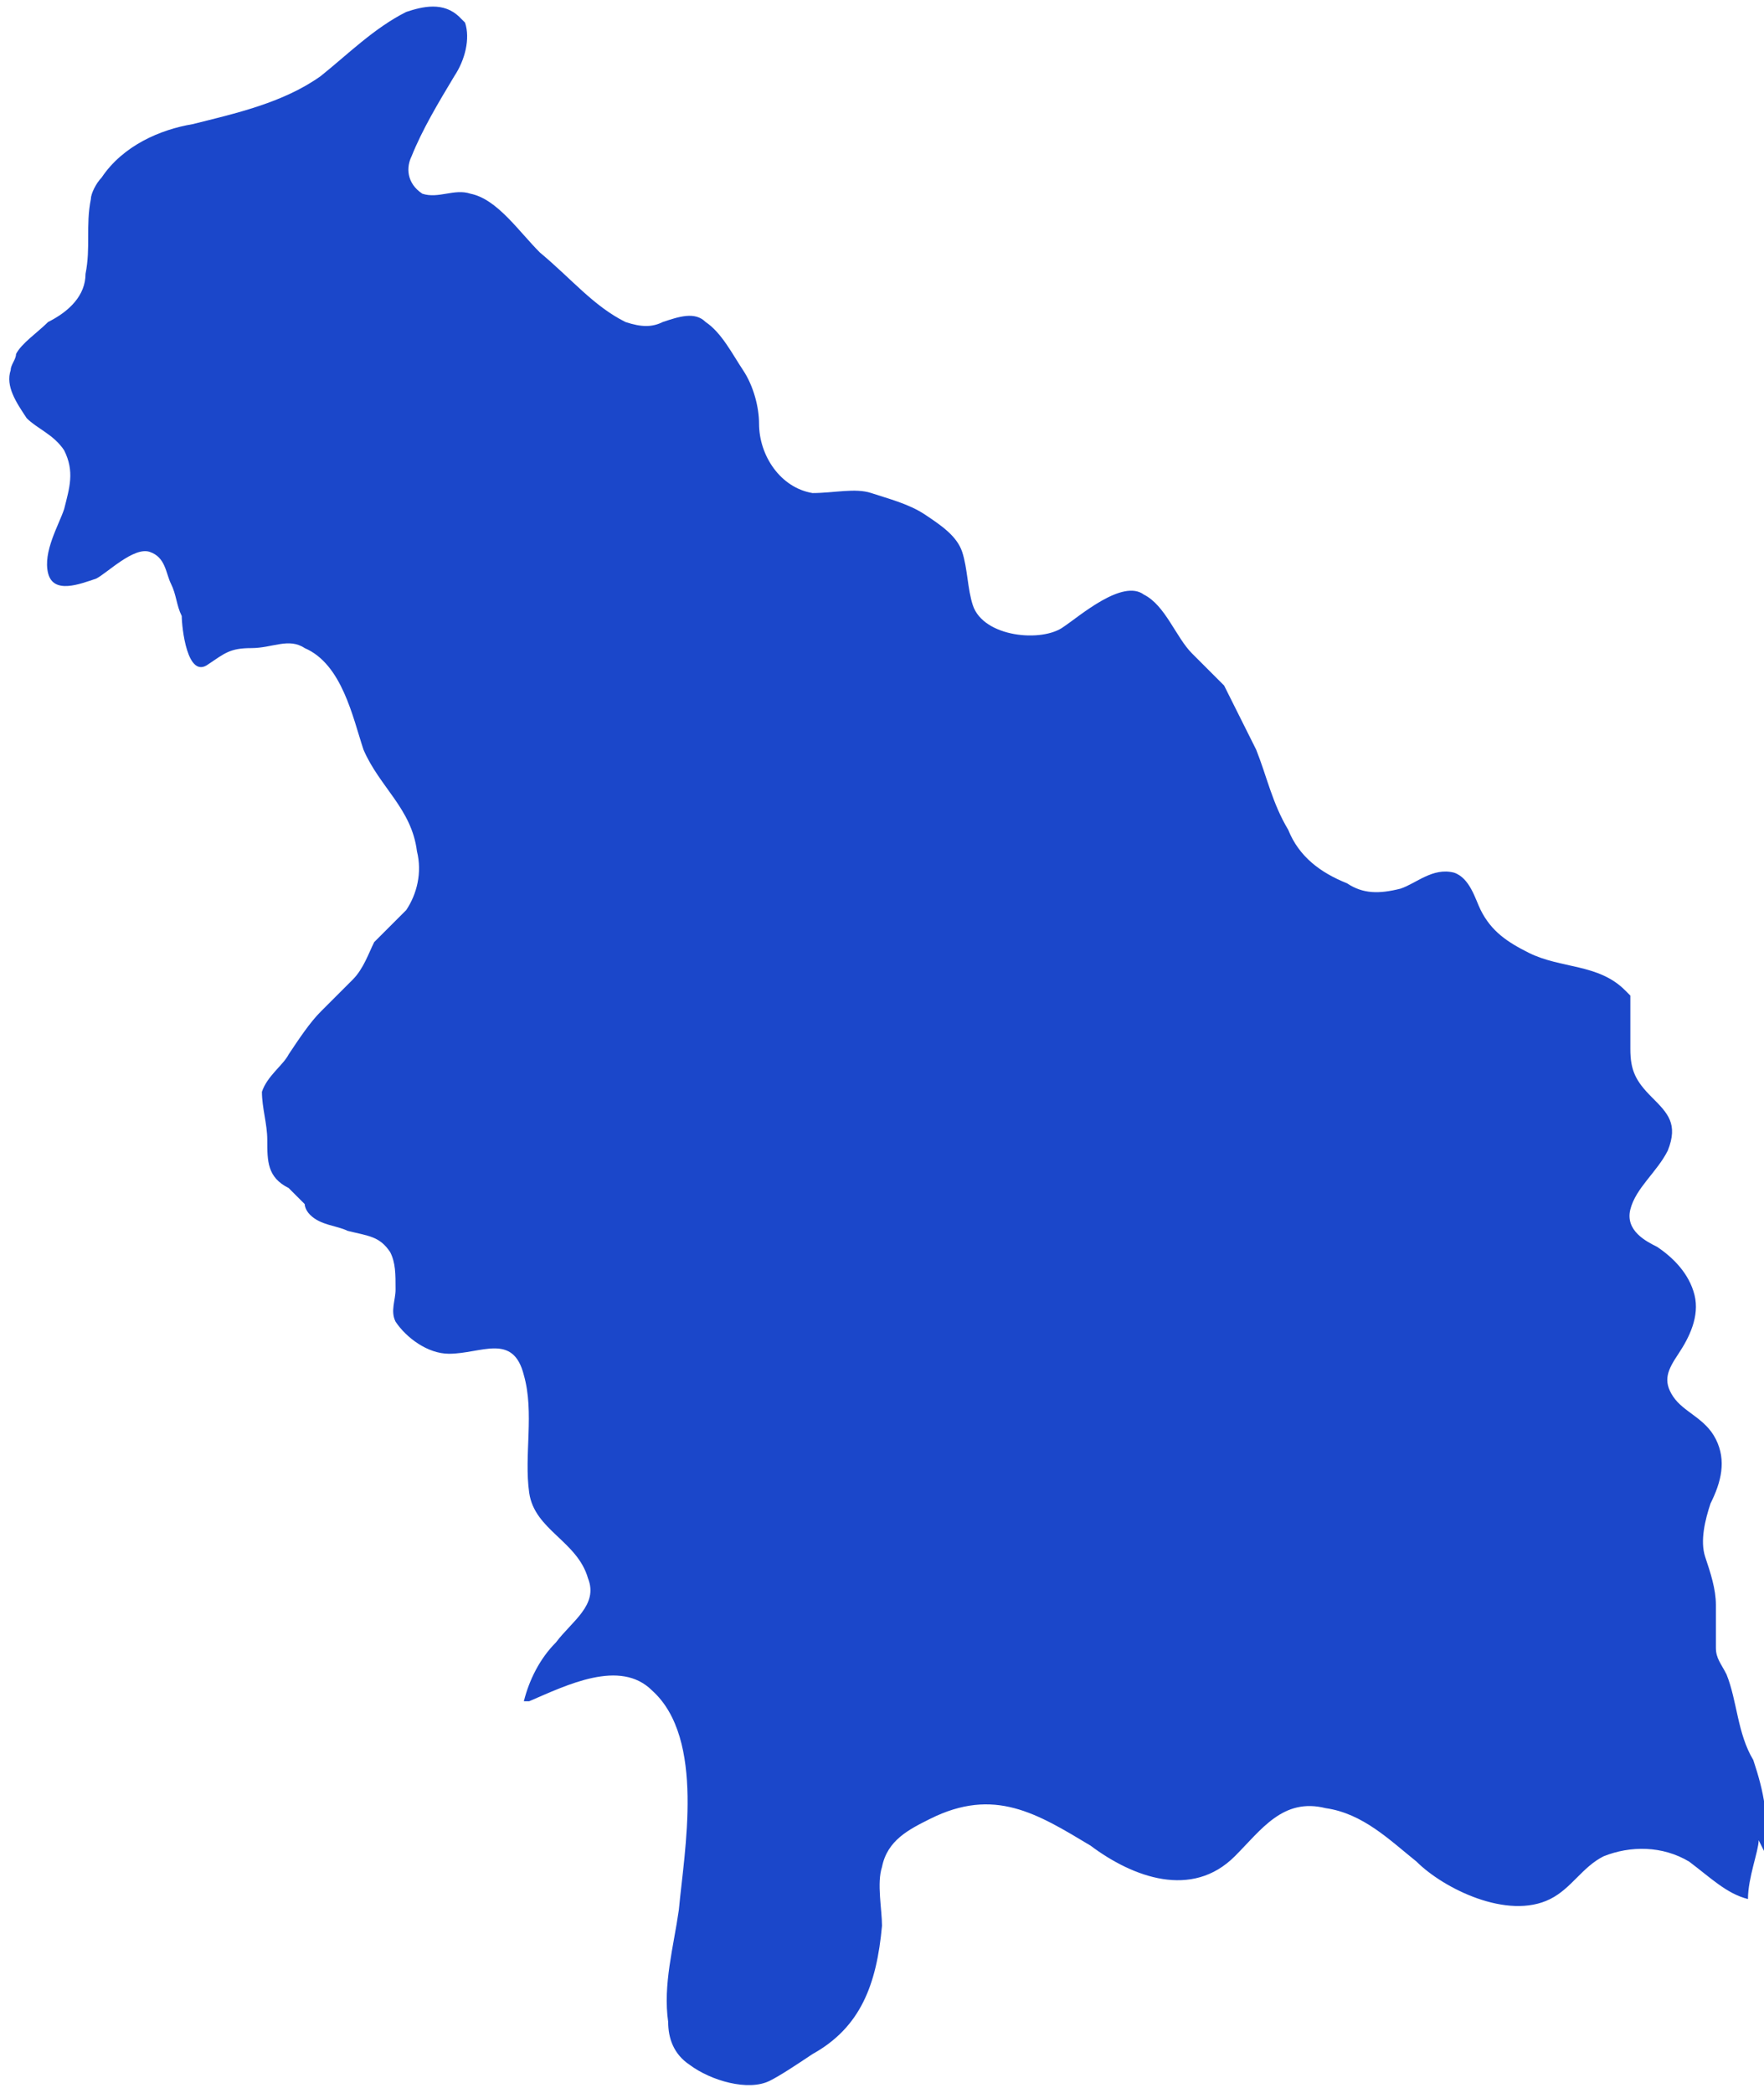 <?xml version="1.0" encoding="UTF-8"?> <!-- Creator: CorelDRAW 2020 (64-Bit) --> <svg xmlns="http://www.w3.org/2000/svg" xmlns:xlink="http://www.w3.org/1999/xlink" xmlns:xodm="http://www.corel.com/coreldraw/odm/2003" xml:space="preserve" width="17.396mm" height="20.636mm" style="shape-rendering:geometricPrecision; text-rendering:geometricPrecision; image-rendering:optimizeQuality; fill-rule:evenodd; clip-rule:evenodd" viewBox="0 0 3.3 3.91"> <defs> <style type="text/css"> <![CDATA[ .fil0 {fill:#1B47CA;fill-rule:nonzero} ]]> </style> </defs> <g id="Слой_x0020_1">  <path class="fil0" d="M3.29 3.44c-0,0.02 -0.02,0.07 -0.02,0.11 -0.04,-0.01 -0.07,-0.04 -0.11,-0.07 -0.05,-0.03 -0.11,-0.03 -0.16,-0.01 -0.04,0.02 -0.06,0.06 -0.1,0.08 -0.08,0.04 -0.2,-0.02 -0.25,-0.07 -0.05,-0.04 -0.1,-0.09 -0.17,-0.1 -0.08,-0.02 -0.12,0.04 -0.17,0.09 -0.08,0.08 -0.19,0.04 -0.27,-0.02 -0.1,-0.06 -0.18,-0.11 -0.3,-0.05 -0.04,0.02 -0.08,0.04 -0.09,0.09 -0.01,0.03 -0,0.08 -0,0.11 -0.01,0.11 -0.04,0.19 -0.13,0.24 -0.03,0.02 -0.06,0.04 -0.08,0.05 -0.04,0.02 -0.11,-0 -0.15,-0.03 -0.03,-0.02 -0.04,-0.05 -0.04,-0.08 -0.01,-0.07 0.01,-0.14 0.02,-0.21 0.01,-0.11 0.05,-0.32 -0.05,-0.41 -0.06,-0.06 -0.16,-0.01 -0.23,0.02 -0,0 -0,0 -0.01,0 0.01,-0.04 0.03,-0.08 0.06,-0.11 0.03,-0.04 0.08,-0.07 0.06,-0.12 -0.02,-0.07 -0.1,-0.09 -0.11,-0.16 -0.01,-0.07 0.01,-0.15 -0.01,-0.22 -0.02,-0.08 -0.08,-0.04 -0.14,-0.04 -0.04,0 -0.08,-0.03 -0.1,-0.06 -0.01,-0.02 -0,-0.04 -0,-0.06 -0,-0.03 -0,-0.05 -0.01,-0.07 -0.02,-0.03 -0.04,-0.03 -0.08,-0.04 -0.02,-0.01 -0.05,-0.01 -0.07,-0.03 -0.01,-0.01 -0.01,-0.02 -0.01,-0.02 -0.01,-0.01 -0.02,-0.02 -0.03,-0.03 -0.04,-0.02 -0.04,-0.05 -0.04,-0.09 0,-0.03 -0.01,-0.06 -0.01,-0.09 0.01,-0.03 0.04,-0.05 0.05,-0.07 0.02,-0.03 0.04,-0.06 0.06,-0.08 0.02,-0.02 0.04,-0.04 0.06,-0.06 0.02,-0.02 0.03,-0.05 0.04,-0.07 0.02,-0.02 0.04,-0.04 0.06,-0.06 0.02,-0.03 0.03,-0.07 0.02,-0.11 -0.01,-0.08 -0.07,-0.12 -0.1,-0.19 -0.02,-0.06 -0.04,-0.16 -0.11,-0.19 -0.03,-0.02 -0.06,-0 -0.1,-0 -0.04,0 -0.05,0.01 -0.08,0.03 -0.04,0.03 -0.05,-0.07 -0.05,-0.09 -0.01,-0.02 -0.01,-0.04 -0.02,-0.06 -0.01,-0.02 -0.01,-0.05 -0.04,-0.06 -0.03,-0.01 -0.08,0.04 -0.1,0.05 -0.03,0.01 -0.08,0.03 -0.09,-0.01 -0.01,-0.04 0.02,-0.09 0.03,-0.12 0.01,-0.04 0.02,-0.07 -0,-0.11 -0.02,-0.03 -0.05,-0.04 -0.07,-0.06 -0.02,-0.03 -0.04,-0.06 -0.03,-0.09 0,-0.01 0.01,-0.02 0.01,-0.03 0.01,-0.02 0.04,-0.04 0.06,-0.06 0.04,-0.02 0.07,-0.05 0.07,-0.09 0.01,-0.05 -0,-0.09 0.01,-0.14 0,-0.01 0.01,-0.03 0.02,-0.04 0.04,-0.06 0.11,-0.09 0.17,-0.1 0.08,-0.02 0.17,-0.04 0.24,-0.09 0.05,-0.04 0.1,-0.09 0.16,-0.12 0.03,-0.01 0.07,-0.02 0.1,0.01 0,0 0.01,0.01 0.01,0.01 0.01,0.03 -0,0.07 -0.02,0.1 -0.03,0.05 -0.06,0.1 -0.08,0.15 -0.01,0.02 -0.01,0.05 0.02,0.07 0.03,0.01 0.06,-0.01 0.09,-0 0.05,0.01 0.09,0.07 0.13,0.11 0.06,0.05 0.1,0.1 0.16,0.13 0.03,0.01 0.05,0.01 0.07,-0 0.03,-0.01 0.06,-0.02 0.08,-0 0.03,0.02 0.05,0.06 0.07,0.09 0.02,0.03 0.03,0.07 0.03,0.1 0,0.06 0.04,0.12 0.1,0.13 0.04,0 0.08,-0.01 0.11,-0 0.03,0.01 0.07,0.02 0.1,0.04 0.03,0.02 0.06,0.04 0.07,0.07 0.01,0.03 0.01,0.07 0.02,0.1 0.02,0.06 0.13,0.07 0.17,0.04 0.03,-0.02 0.11,-0.09 0.15,-0.06 0.04,0.02 0.06,0.08 0.09,0.11 0.02,0.02 0.04,0.04 0.06,0.06 0.01,0.02 0.02,0.04 0.03,0.06 0.01,0.02 0.02,0.04 0.03,0.06 0.02,0.05 0.03,0.1 0.06,0.15 0.02,0.05 0.06,0.08 0.11,0.1 0.03,0.02 0.06,0.02 0.1,0.01 0.03,-0.01 0.06,-0.04 0.1,-0.03 0.03,0.01 0.04,0.05 0.05,0.07 0.02,0.04 0.05,0.06 0.09,0.08 0.06,0.03 0.13,0.02 0.18,0.07 0,0 0.01,0.01 0.01,0.01 0,0 0,0 0,0.01 0,0 0,0 0,0.01 0,0 0,0 0,0 0,0 0,0.01 0,0.01 0,0 0,0.01 0,0.01 0,0.01 0,0.02 0,0.03 0,0.01 0,0.02 0,0.03 -0,0.04 0.01,0.06 0.04,0.09 0.03,0.03 0.05,0.05 0.03,0.1 -0.02,0.04 -0.06,0.07 -0.07,0.11 -0.01,0.04 0.03,0.06 0.05,0.07 0.03,0.02 0.06,0.05 0.07,0.09 0.01,0.04 -0.01,0.08 -0.03,0.11 -0.02,0.03 -0.03,0.05 -0.01,0.08 0.02,0.03 0.06,0.04 0.08,0.08 0.02,0.04 0.01,0.08 -0.01,0.12 -0.01,0.03 -0.02,0.07 -0.01,0.1 0.01,0.03 0.02,0.06 0.02,0.09 -0,0.03 -0,0.05 0,0.08 0,0.02 0.01,0.03 0.02,0.05 0.02,0.05 0.02,0.11 0.05,0.16 0.02,0.06 0.03,0.11 0.02,0.17z"></path> </g> </svg> 